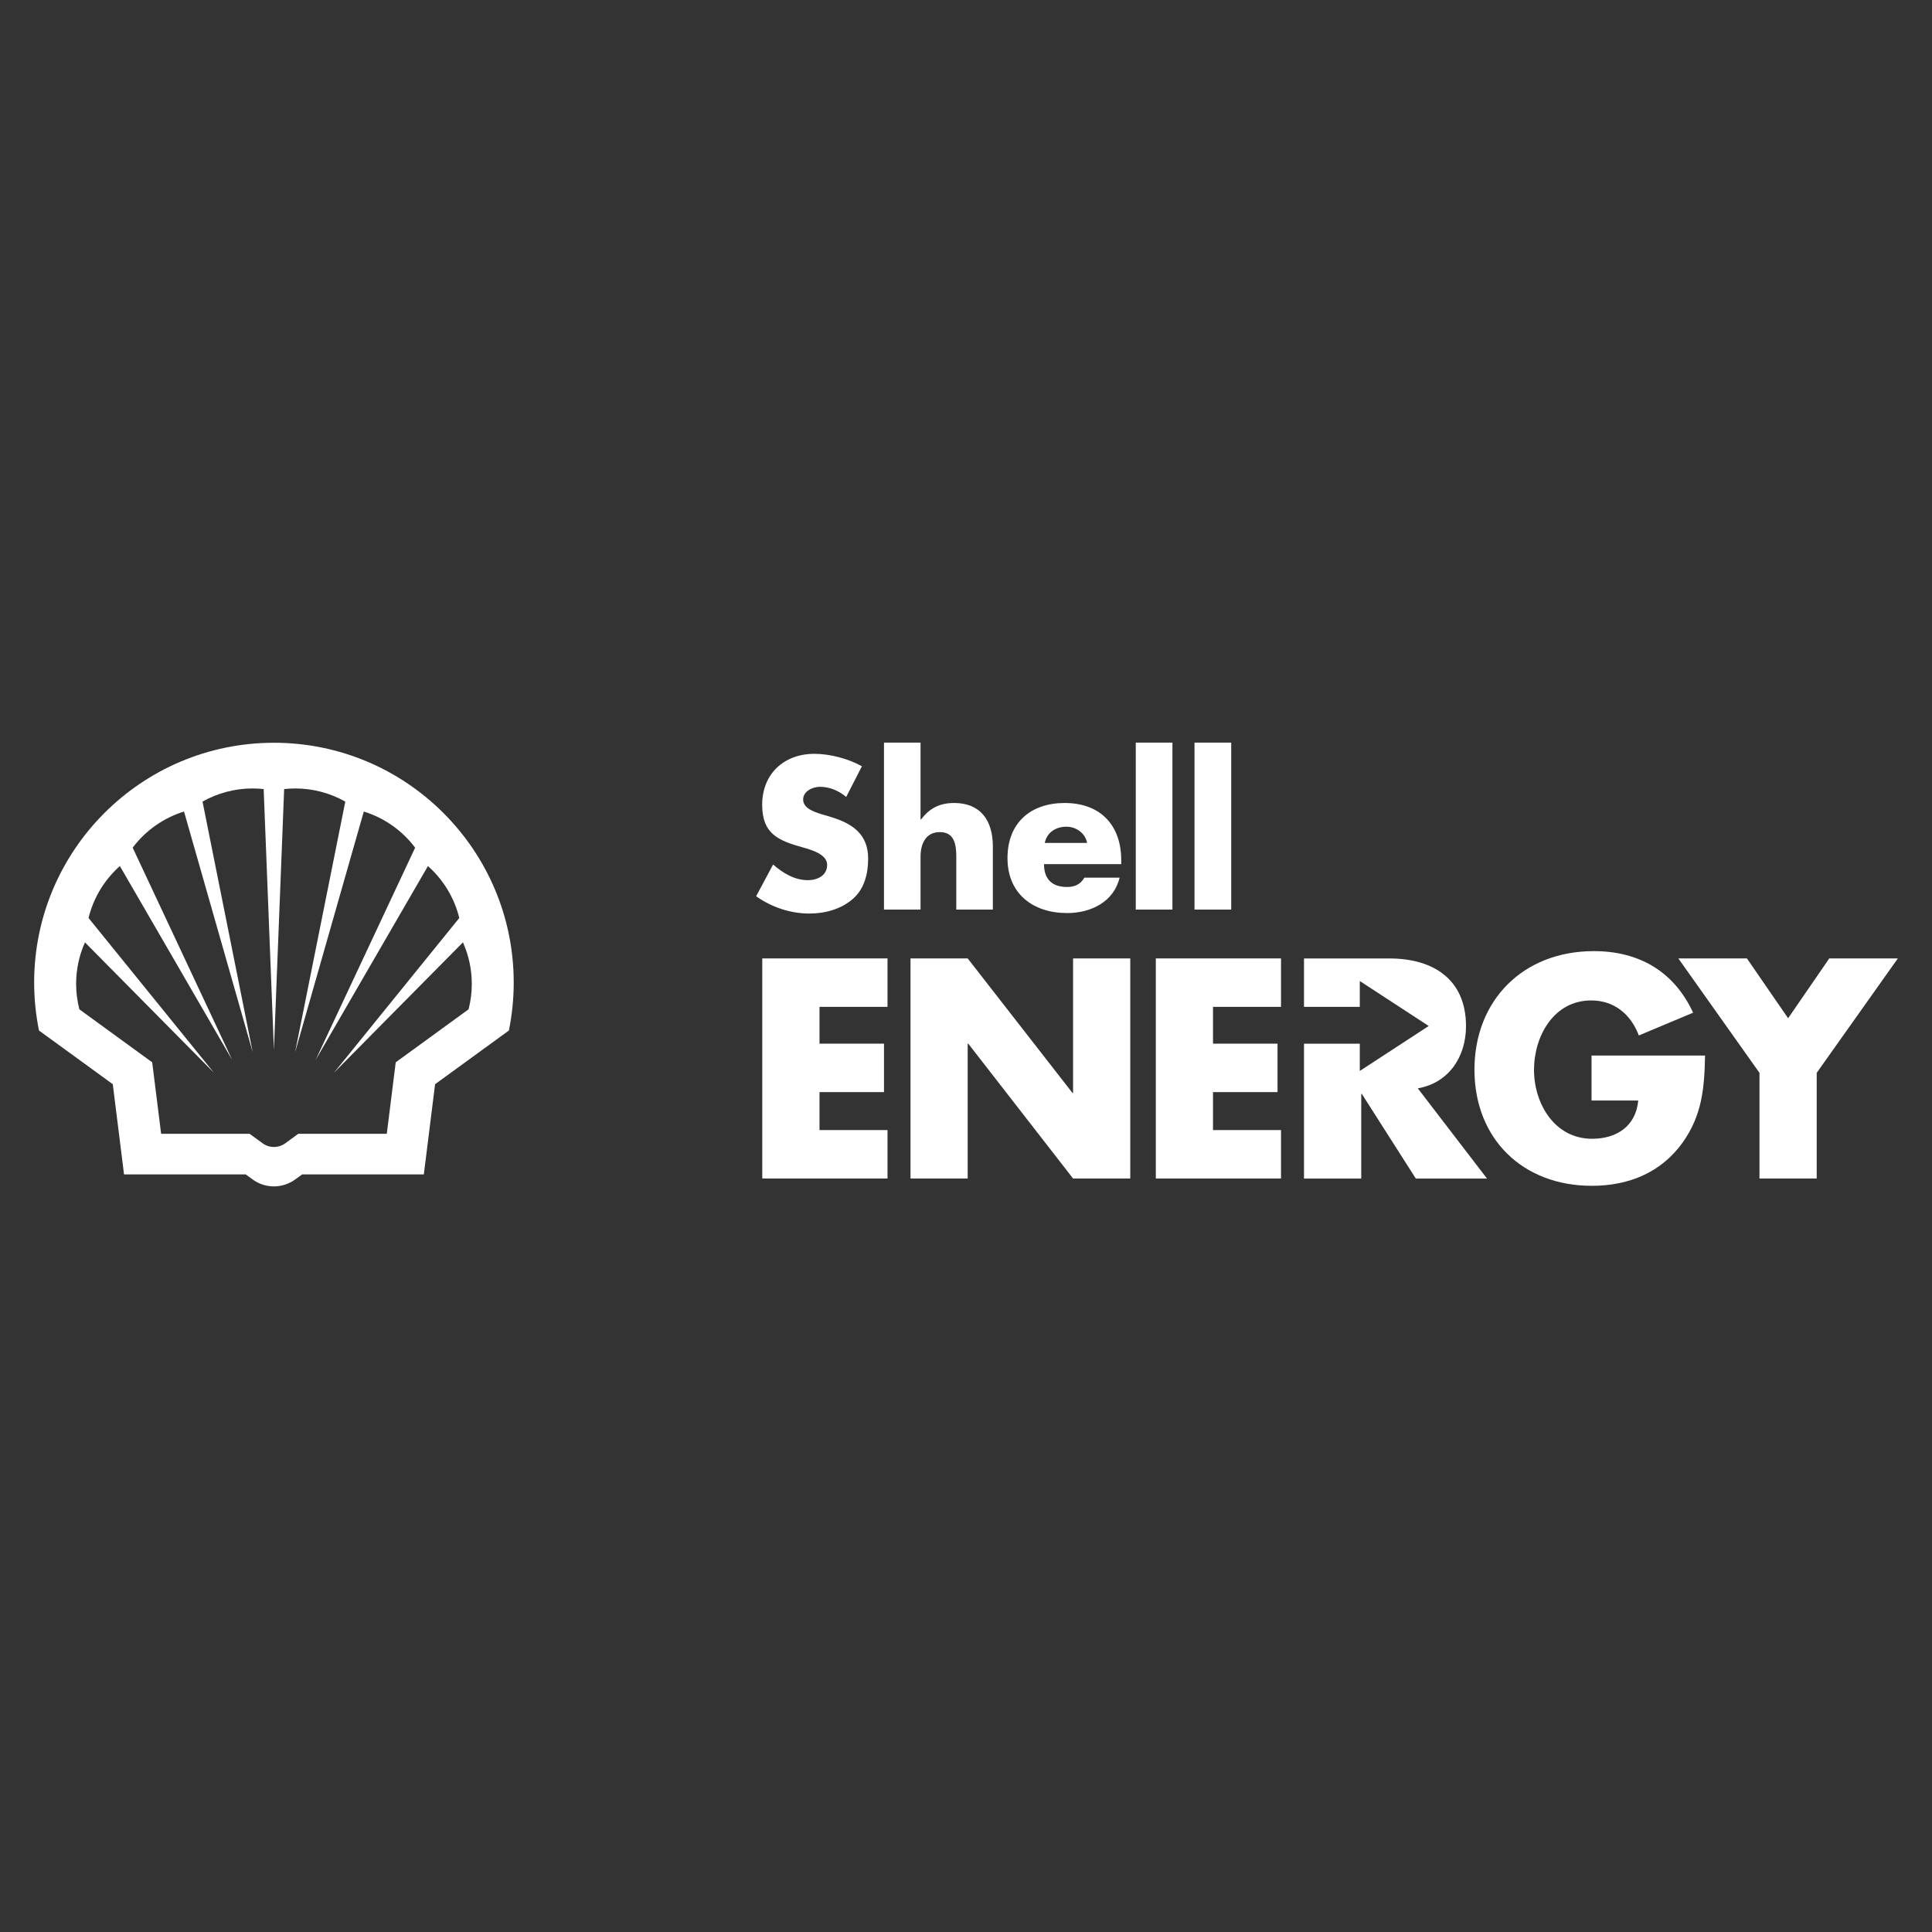 <?xml version="1.0" encoding="UTF-8"?>
<svg id="Layer_1" data-name="Layer 1" xmlns="http://www.w3.org/2000/svg" xmlns:xlink="http://www.w3.org/1999/xlink" viewBox="0 0 400 400">
  <rect x="0" y="0" width="400" height="400" fill="#333333" stroke="none"/>
  <defs>
    <style>
      .cls-1 {
        fill: none;
      }

      .cls-2 {
        clip-path: url(#clippath-1);
      }

      .cls-3 {
        fill: #fff;
      }

      .cls-4 {
        clip-path: url(#clippath);
      }
    </style>
    <clipPath id="clippath">
      <rect class="cls-1" x="7.07" y="153.75" width="385.86" height="91.88"/>
    </clipPath>
    <clipPath id="clippath-1">
      <rect class="cls-1" x="7.07" y="153.75" width="385.86" height="91.88"/>
    </clipPath>
  </defs>
  <g id="Artwork_23" data-name="Artwork 23">
    <g class="cls-4">
      <g class="cls-2">
        <path class="cls-3" d="M56.72,153.78c-27.41,0-49.65,22.24-49.65,49.65,0,3.34.34,6.66,1,9.93l15.28,11.11,2.33,18.68h25.2l1.45,1.06c1.27.93,2.81,1.42,4.38,1.42s3.11-.5,4.38-1.42l1.46-1.06h25.2l2.33-18.68,15.28-11.11c.66-3.27,1-6.6,1-9.93,0-27.41-22.25-49.65-49.65-49.65M95.85,195.11c1.21,2.71,1.83,5.64,1.83,8.6,0,1.77-.22,3.54-.67,5.26l-15.08,10.97-1.85,14.8h-18.32l-2.71,1.97c-.68.49-1.5.76-2.34.76s-1.66-.27-2.33-.76l-2.71-1.97h-18.31l-1.85-14.8-15.08-10.97c-.44-1.72-.67-3.49-.67-5.26,0-2.97.62-5.9,1.83-8.6l26.71,27-25.97-32.05c1.02-4.16,3.28-7.91,6.49-10.75l23.27,40.17-20.62-43.98c2.67-3.55,6.39-6.17,10.63-7.48l14.23,49.86-10.4-51.92c3.16-1.78,6.73-2.72,10.36-2.72.77,0,1.54.04,2.3.13l2.12,53.99,2.12-53.99c.76-.08,1.53-.13,2.3-.13,3.63,0,7.2.94,10.36,2.72l-10.4,51.92,14.23-49.86c4.24,1.31,7.96,3.93,10.63,7.48l-20.62,43.98,23.27-40.17c3.2,2.84,5.47,6.59,6.49,10.75l-25.96,32.05,26.71-27Z"/>
        <path class="cls-3" d="M175.2,165c-1.51-1.27-3.41-2.1-5.43-2.1-1.48,0-3.49.89-3.49,2.62,0,1.82,2.2,2.53,3.63,3l2.08.62c4.38,1.31,7.75,3.5,7.75,8.6,0,3.11-.75,6.32-3.25,8.44-2.45,2.09-5.74,2.96-8.92,2.96-3.94,0-7.85-1.33-11.02-3.58l3.51-6.57c2.04,1.77,4.43,3.24,7.23,3.24,1.93,0,3.96-.95,3.96-3.16s-3.22-3.1-4.96-3.6c-5.13-1.43-8.49-2.79-8.49-8.84,0-6.43,4.53-10.56,10.82-10.56,3.17,0,7.04,1,9.83,2.58l-3.25,6.34Z"/>
        <path class="cls-3" d="M190.59,153.75v15.91h.11c1.75-2.34,3.88-3.41,6.85-3.41,5.41,0,8.01,3.56,8.01,9v13.07h-7.57v-10.96c0-2.48-.38-5.08-3.41-5.08s-3.99,2.6-3.99,5.08v10.96h-7.57v-34.57h7.57Z"/>
        <path class="cls-3" d="M232.14,178.91h-15.99c0,3.07,1.63,4.73,4.76,4.73,1.62,0,2.77-.52,3.6-1.93h7.29c-1.2,5.03-5.97,7.33-10.85,7.33-7.08,0-12.36-4-12.36-11.37s4.85-11.42,11.83-11.42c7.4,0,11.72,4.58,11.72,11.85v.8ZM225.07,174.52c-.37-2.03-2.26-3.36-4.29-3.36-2.19,0-4.01,1.17-4.48,3.36h8.77Z"/>
        <rect class="cls-3" x="235.15" y="153.75" width="7.59" height="34.57"/>
        <rect class="cls-3" x="247.31" y="153.75" width="7.6" height="34.57"/>
        <polygon class="cls-3" points="188.51 198.43 200.35 198.43 222.05 226.29 222.17 226.29 222.17 198.43 234.01 198.43 234.01 244 222.17 244 200.47 216.08 200.35 216.08 200.35 244 188.51 244 188.51 198.43"/>
        <polygon class="cls-3" points="347.48 198.43 361.68 198.43 370.21 210.82 378.73 198.43 392.93 198.43 376.13 222.12 376.13 244 364.28 244 364.28 222.12 347.48 198.43"/>
        <path class="cls-3" d="M353.01,218.56c-.12,6.65-.6,12.33-4.65,18.01-4.47,6.22-11.18,8.94-18.79,8.94-14.32,0-24.3-9.73-24.3-24.05s10.03-24.54,24.72-24.54c9.37,0,16.62,4.23,20.55,12.75l-11.24,4.71c-1.63-4.35-5.08-7.25-9.85-7.25-7.8,0-11.85,7.43-11.85,14.38s4.23,14.26,12.03,14.26c5.14,0,9.07-2.66,9.55-7.92h-9.67v-9.31h23.51Z"/>
        <path class="cls-3" d="M293.55,225.33c6.47-1.15,9.97-6.59,9.97-12.87,0-9.73-6.83-14.02-15.83-14.02h-17.71v10.02h11.55v-5.35l14.27,9.31-14.27,9.31v-5.65h-11.55v27.93h11.85v-17.53h.12l11.18,17.53h14.74l-14.32-18.67Z"/>
        <polygon class="cls-3" points="169.67 208.46 169.67 216.08 183.02 216.08 183.02 226.11 169.67 226.11 169.67 233.97 183.75 233.97 183.75 244 157.82 244 157.82 198.43 183.75 198.43 183.75 208.46 169.67 208.46"/>
        <polygon class="cls-3" points="251.14 208.46 251.14 216.08 264.5 216.08 264.5 226.11 251.14 226.11 251.14 233.97 265.22 233.97 265.22 244 239.3 244 239.3 198.43 265.22 198.43 265.22 208.46 251.14 208.46"/>
      </g>
    </g>
  </g>
</svg>